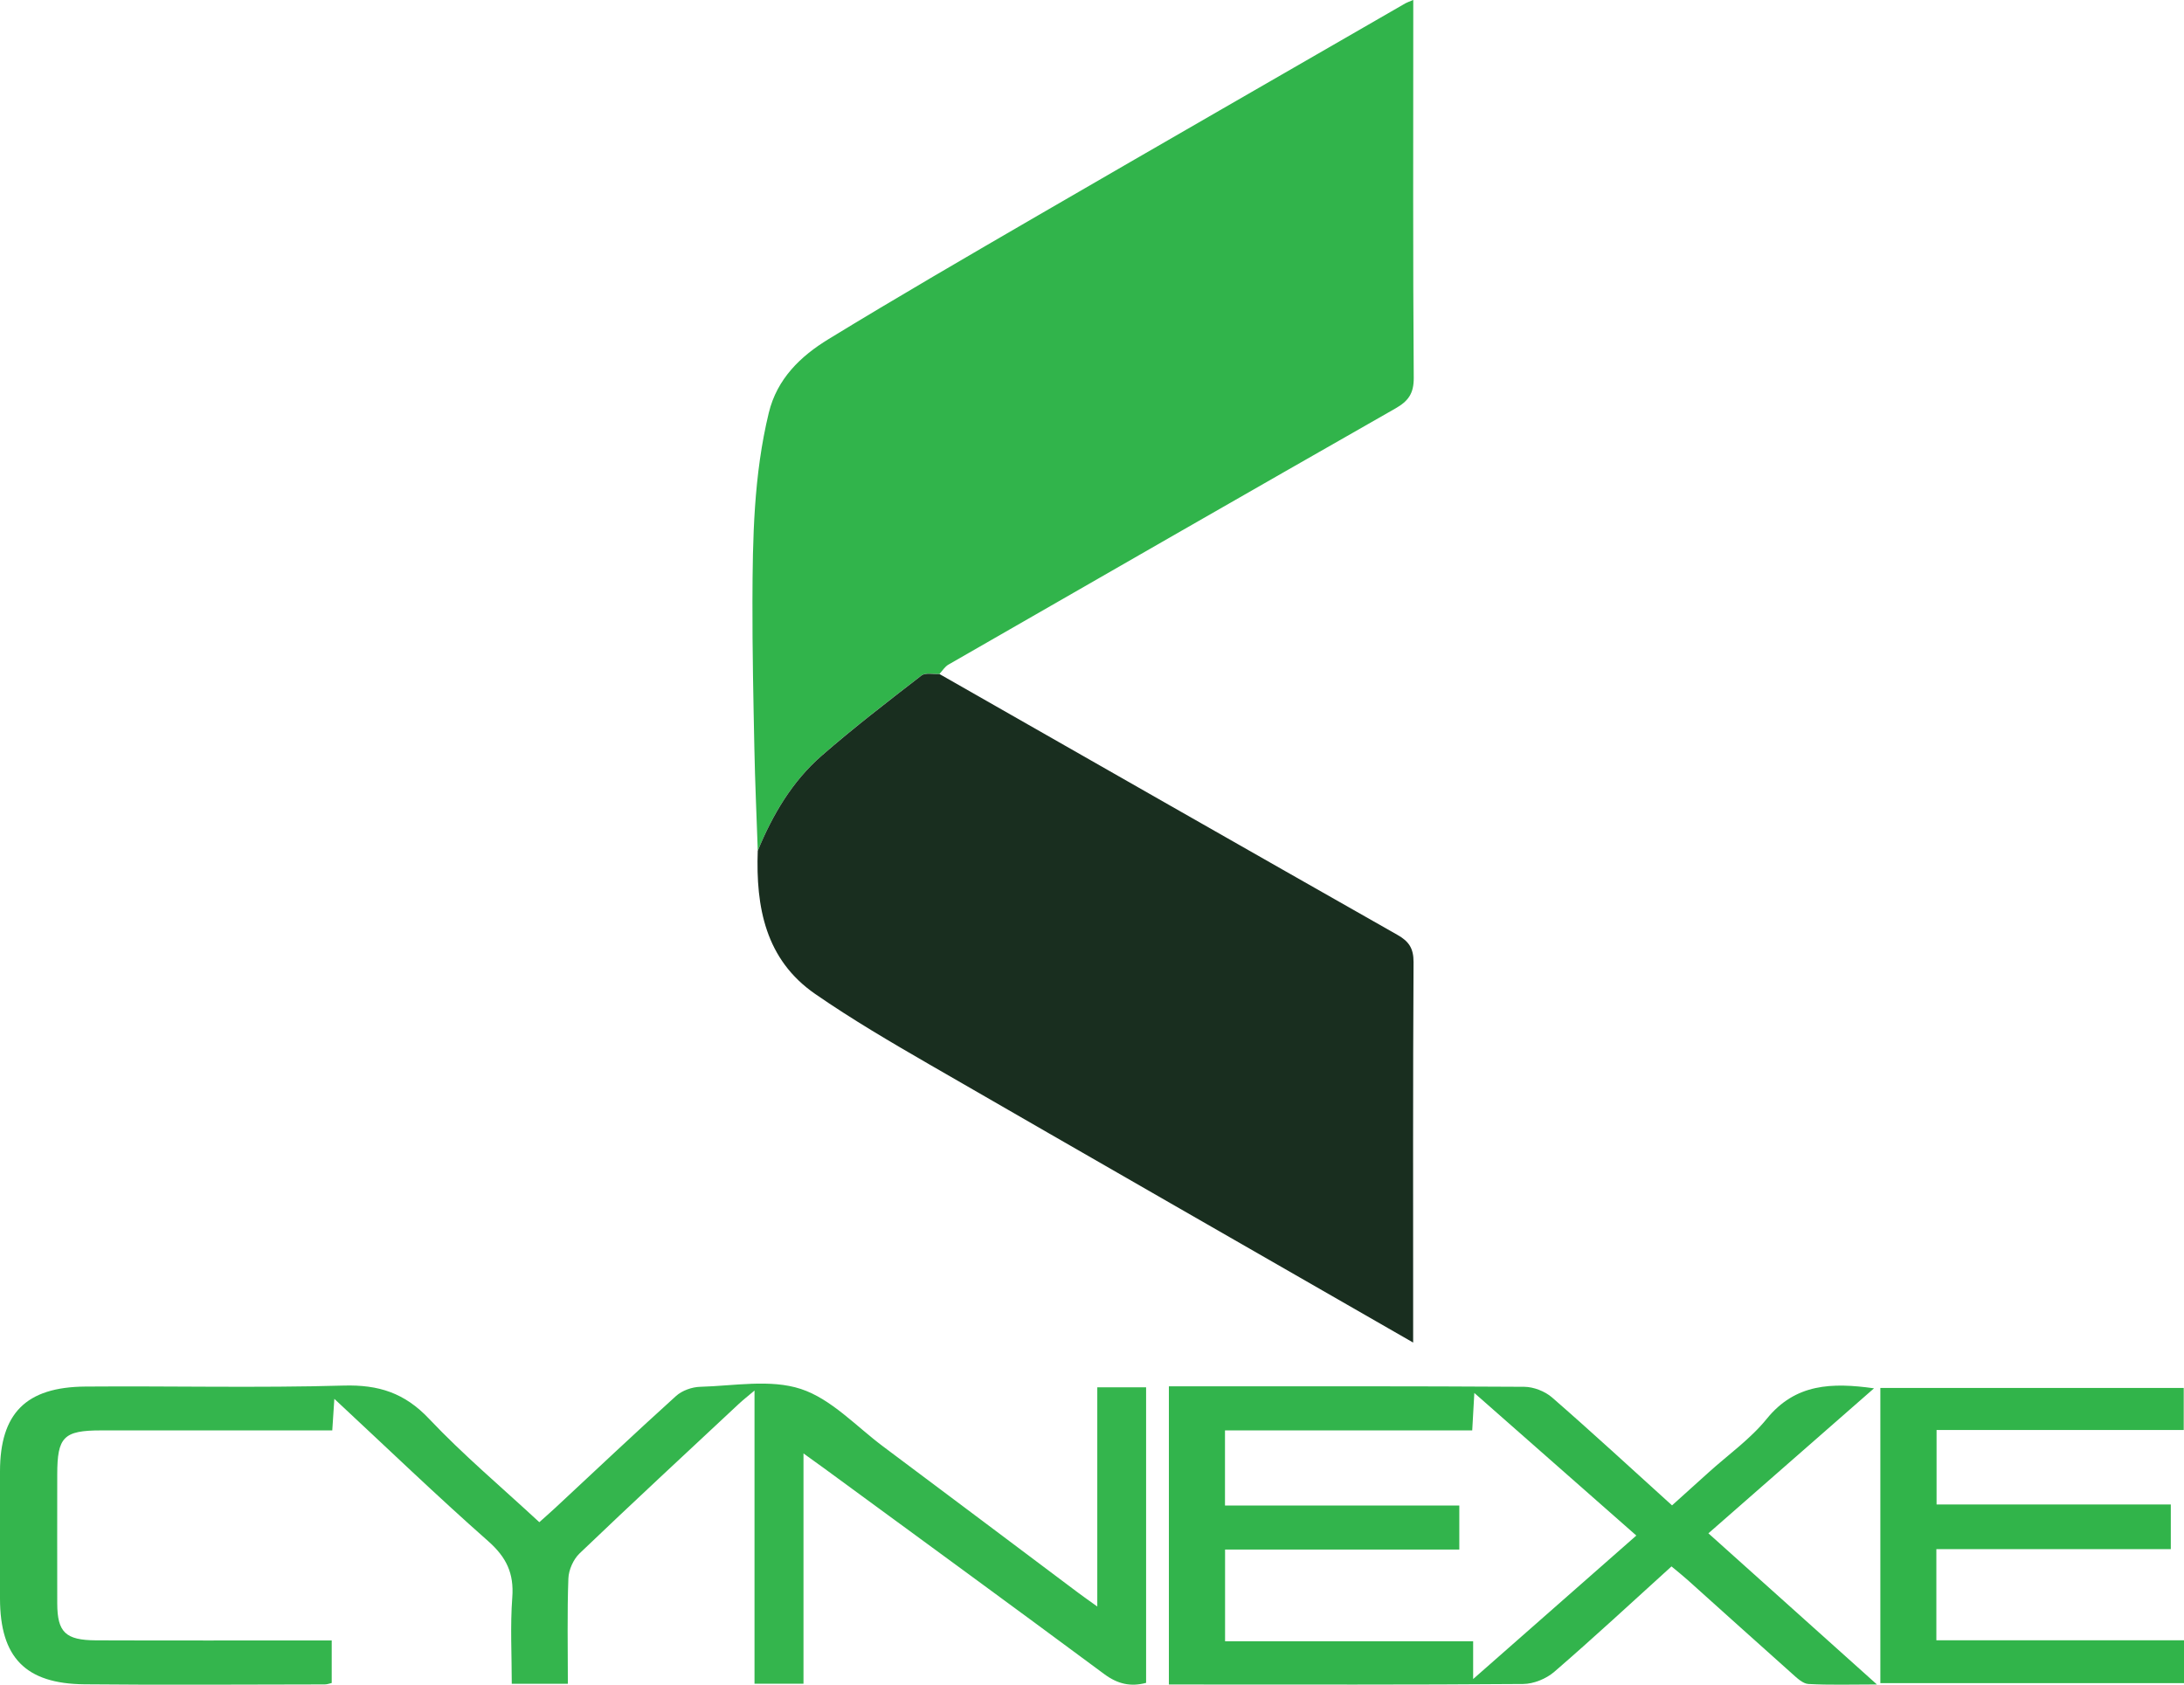 <svg xmlns="http://www.w3.org/2000/svg" id="Layer_2" data-name="Layer 2" width="549.36" height="423.82" viewBox="0 0 549.36 423.82"><defs><style>      .cls-1 {        fill: #31b44b;      }      .cls-1, .cls-2, .cls-3, .cls-4, .cls-5 {        stroke-width: 0px;      }      .cls-2 {        fill: #32b44c;      }      .cls-3 {        fill: #31b44a;      }      .cls-4 {        fill: #192e1f;      }      .cls-5 {        fill: #34b54d;      }    </style></defs><g id="Layer_1-2" data-name="Layer 1"><g><path class="cls-1" d="m190.61,214.02c-.3-8.63-.69-17.25-.86-25.88-.25-12.26-.51-24.53-.48-36.79.04-15.94.32-31.87,4.11-47.5,2.08-8.58,8-14.25,15.01-18.53,17.43-10.65,35.11-20.91,52.78-31.17,30.75-17.84,61.57-35.56,92.37-53.33.4-.23.86-.37,1.95-.83v4.58c0,30.15-.1,60.31.12,90.46.03,3.97-1.38,5.88-4.59,7.71-37.53,21.4-74.99,42.92-112.45,64.45-.91.52-1.52,1.55-2.26,2.35-1.53.1-3.52-.4-4.53.38-8.48,6.55-16.99,13.09-25.06,20.13-7.43,6.48-12.38,14.87-16.11,23.95Z"></path><path class="cls-4" d="m190.61,214.02c3.74-9.09,8.68-17.48,16.11-23.95,8.07-7.03,16.58-13.57,25.06-20.13,1.01-.78,3-.28,4.53-.38,38.38,21.89,76.75,43.8,115.18,65.61,2.88,1.63,4.09,3.37,4.07,6.87-.17,30.13-.1,60.27-.1,90.4,0,1.59,0,3.18,0,5.3-41.12-23.62-81.45-46.73-121.71-69.98-9.73-5.62-19.45-11.32-28.68-17.7-12.55-8.67-14.97-21.88-14.47-36.03Z"></path><path class="cls-5" d="m142.85,423.58h-14.12c0-7.24-.41-14.53.13-21.74.45-6.04-1.48-10.09-6.04-14.12-12.97-11.45-25.45-23.47-38.72-35.82-.19,2.83-.33,5.02-.52,7.94h-5.21c-17.66,0-35.32-.02-52.98,0-9.39.01-10.98,1.65-10.99,11.06,0,10.83-.03,21.66,0,32.49.03,7.22,2.06,9.23,9.76,9.26,18.66.07,37.32.02,55.98.03.98,0,1.97,0,3.3,0v10.7c-.51.11-1.12.36-1.73.36-20.16.02-40.32.17-60.48-.03C6.36,423.57.02,416.91,0,402.14c0-10.66-.01-21.33,0-31.99.02-14.59,6.5-21.22,21.47-21.34,21.66-.17,43.33.37,64.97-.25,8.8-.25,15.34,1.85,21.48,8.35,8.56,9.06,18.16,17.14,27.74,26.02,1.33-1.2,2.66-2.35,3.95-3.55,10.12-9.42,20.17-18.92,30.43-28.19,1.52-1.38,4.02-2.27,6.1-2.32,8.49-.23,17.62-1.98,25.3.54,7.66,2.51,13.91,9.4,20.7,14.47,16.41,12.26,32.77,24.58,49.16,36.87,1.29.97,2.62,1.89,4.71,3.39v-55.14h12.28v74.35c-3.88,1.03-7.14.31-10.52-2.2-23.41-17.36-46.95-34.53-70.45-51.76-1.47-1.07-2.95-2.13-5.21-3.76v57.93h-12.32v-73.75c-1.78,1.51-2.9,2.38-3.93,3.34-13.39,12.51-26.84,24.97-40.08,37.64-1.56,1.49-2.73,4.14-2.81,6.3-.32,8.64-.13,17.31-.13,26.51Z"></path><path class="cls-2" d="m420.45,394.05c-9.93,9-19.56,17.94-29.49,26.52-2.02,1.75-5.18,3.04-7.83,3.06-28.14.22-56.29.13-84.43.13h-4.68v-75.01h4.46c28.31,0,56.62-.06,84.93.12,2.36.02,5.19,1.12,6.98,2.67,10.04,8.74,19.83,17.78,30.19,27.16,3.08-2.77,6.12-5.51,9.15-8.25,4.94-4.47,10.53-8.41,14.67-13.52,7.23-8.92,16.4-9.15,26.99-7.68-13.91,12.18-27.49,24.07-41.66,36.48,13.93,12.49,27.7,24.84,42.39,38.02-6.48,0-11.87.18-17.24-.12-1.4-.08-2.86-1.49-4.06-2.56-8.83-7.86-17.6-15.79-26.4-23.68-1.22-1.09-2.51-2.11-3.97-3.33Zm-49.89,28.33c14.23-12.52,27.45-24.14,41.04-36.09-13.57-11.95-26.86-23.64-40.75-35.87-.2,3.58-.35,6.29-.53,9.42h-62.19v18.89h58.94v11.08h-58.92v23.08h62.4v9.5Z"></path><path class="cls-3" d="m549.36,412.63v10.78h-76.38v-74.25h76.31v10.58h-62.17v18.73h58.92v11.24h-58.97v22.92h62.29Z"></path></g></g></svg>